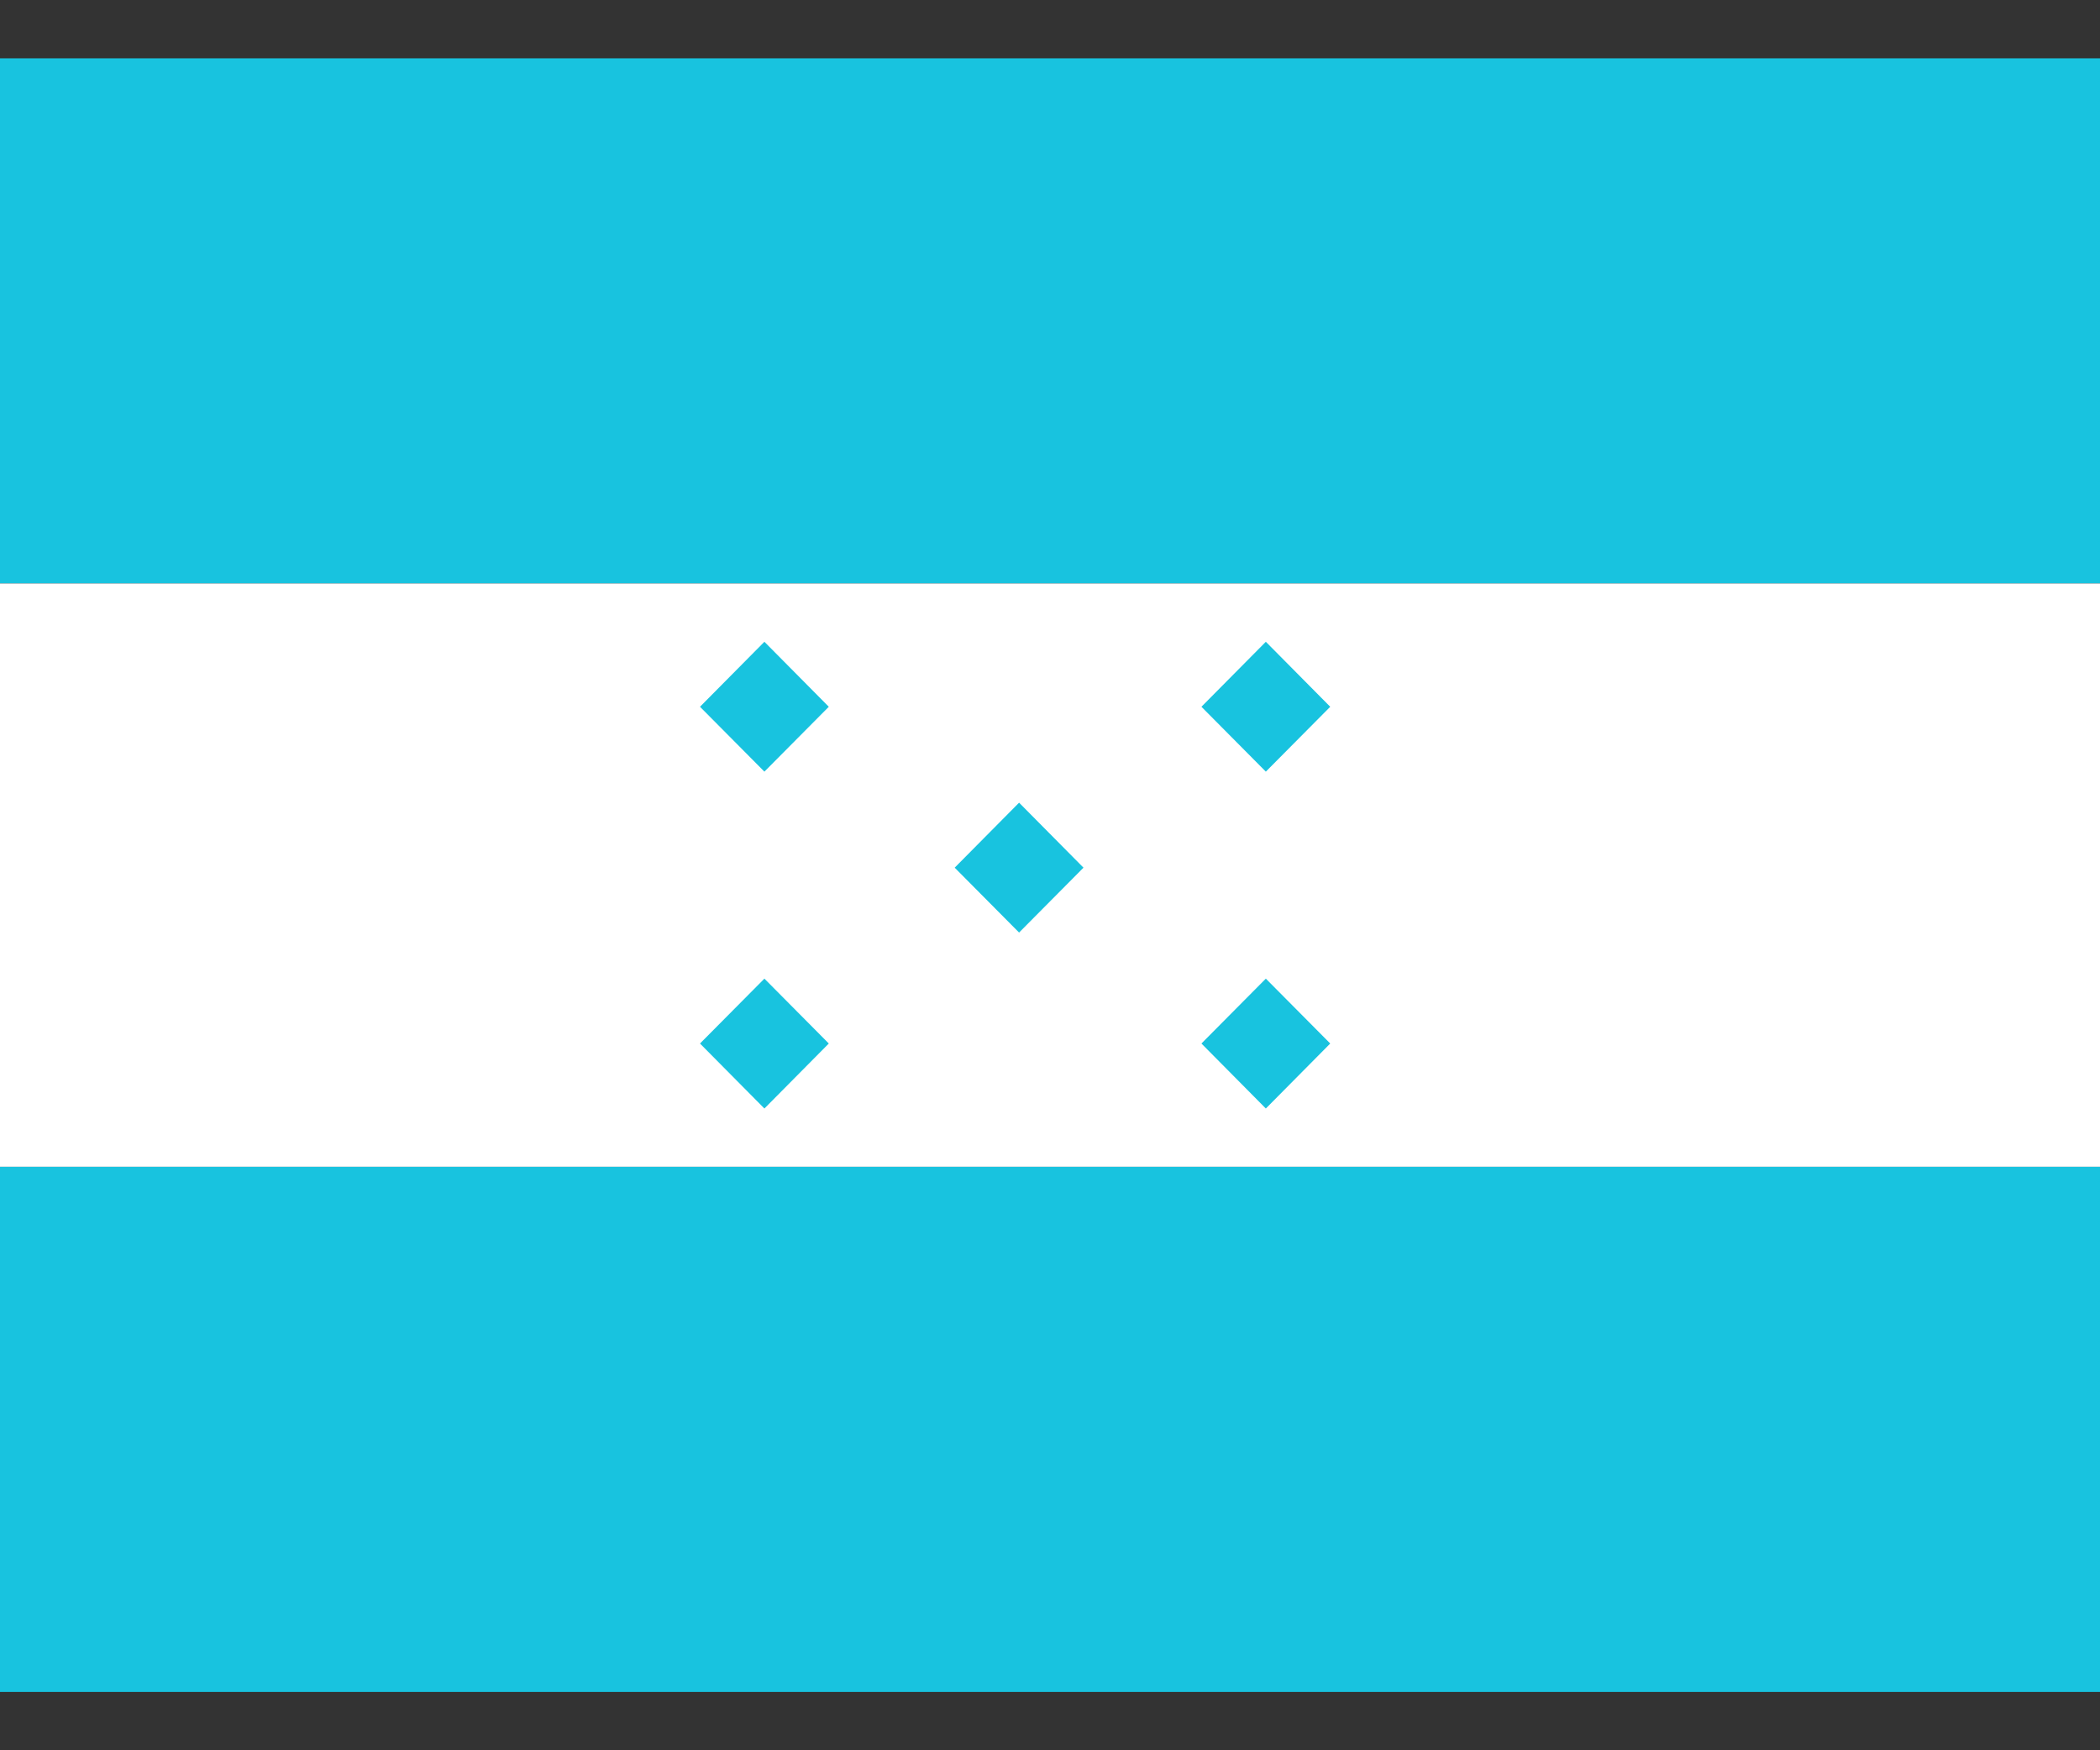 <svg width="18" height="15" viewBox="0 0 18 15" fill="none" xmlns="http://www.w3.org/2000/svg">
<rect x="0" y="0" width="18" height="15" fill="#333333" stroke="none"/>
<path d="M0 0.5H18V5H0V0.5Z" fill="#18C3DF"/>
<path d="M0 5H18V10H0V5Z" fill="white"/>
<path d="M0 10H18V14.5H0V10Z" fill="#18C3DF"/>
<path d="M8.735 6.879L9.287 7.436L8.735 7.992L8.183 7.436L8.735 6.879Z" fill="#18C3DF"/>
<path d="M10.85 5.5L11.402 6.057L10.85 6.613L10.298 6.057L10.85 5.5Z" fill="#18C3DF"/>
<path d="M6.552 5.5L7.104 6.057L6.552 6.613L6 6.057L6.552 5.5Z" fill="#18C3DF"/>
<path d="M10.85 8.387L11.402 8.943L10.85 9.5L10.298 8.943L10.85 8.387Z" fill="#18C3DF"/>
<path d="M6.552 8.387L7.104 8.943L6.552 9.5L6 8.943L6.552 8.387Z" fill="#18C3DF"/>
</svg>
